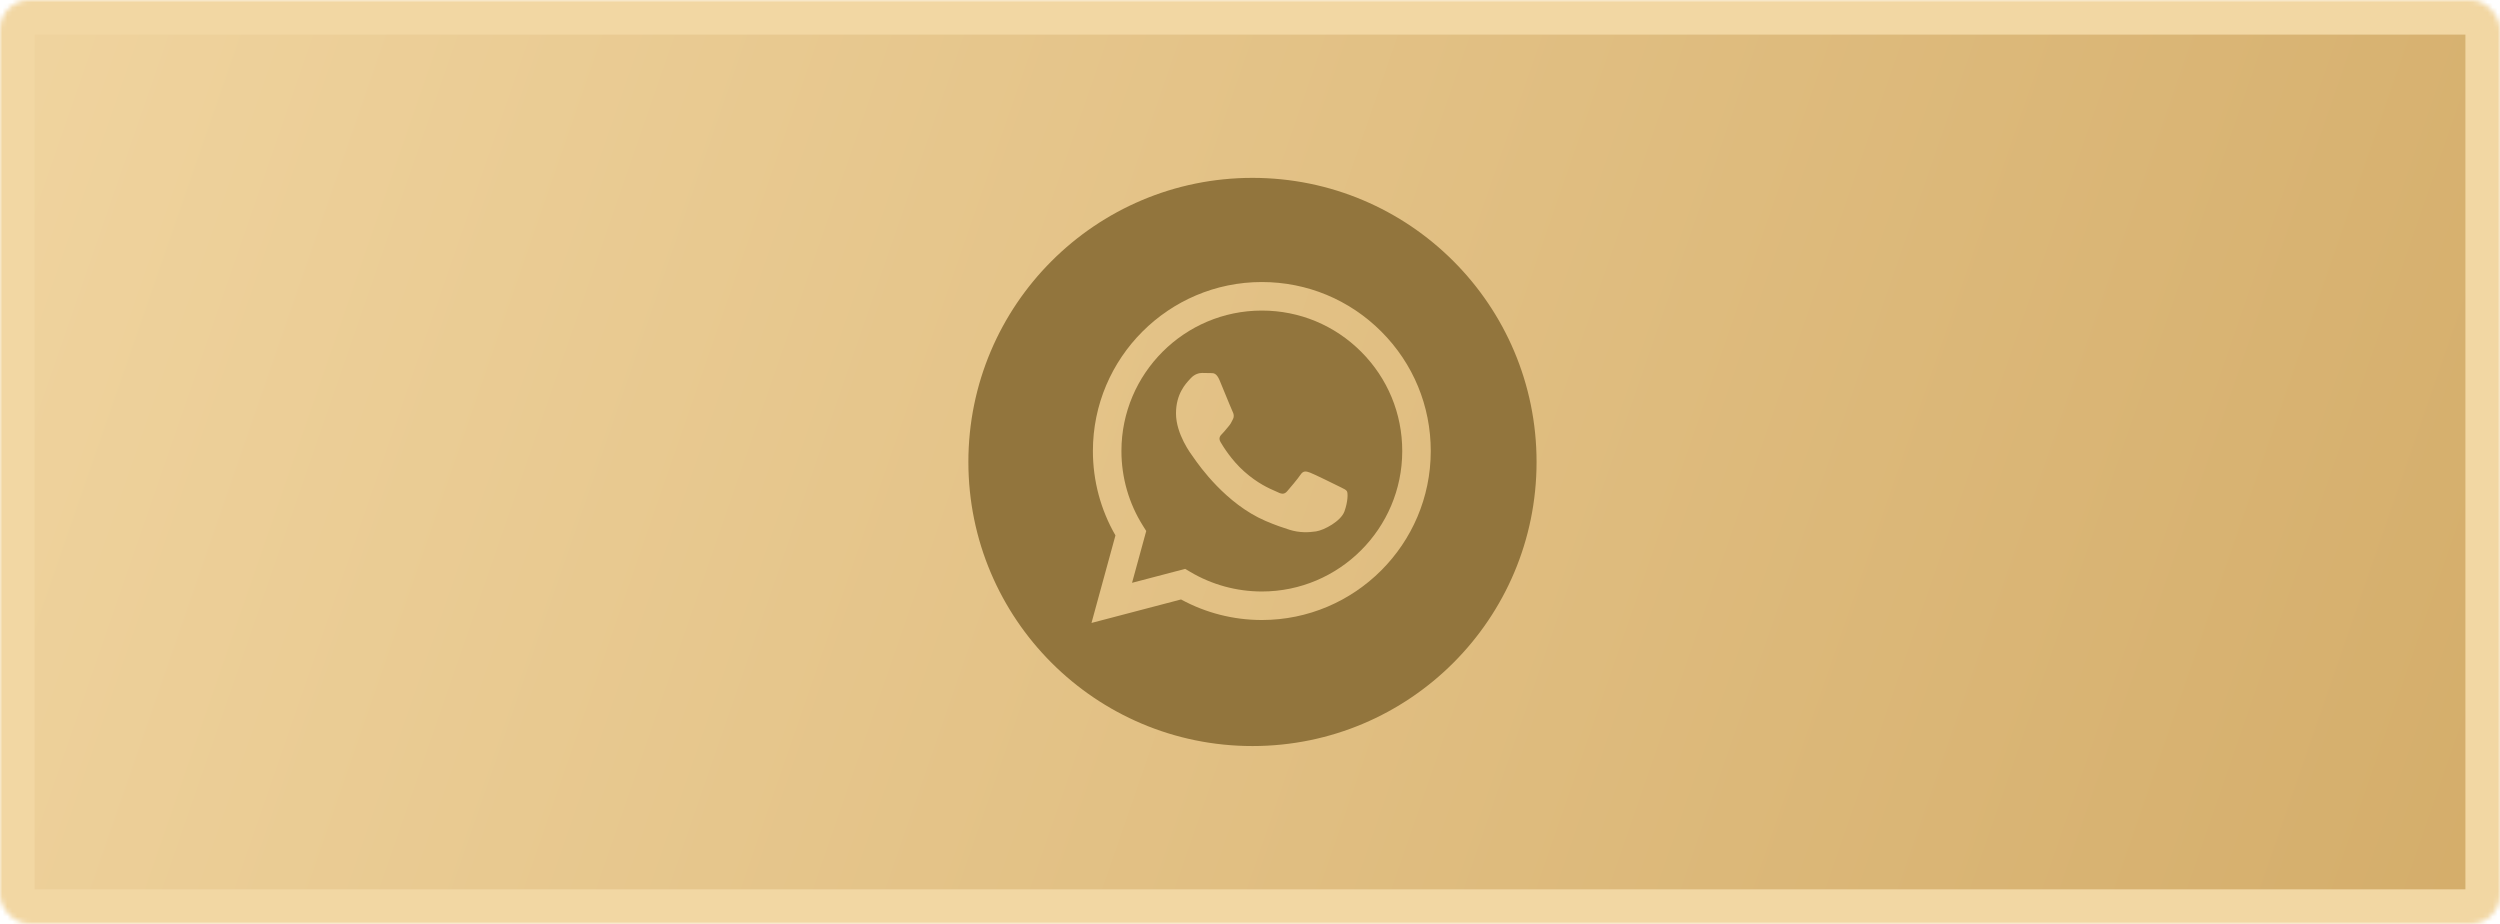 <?xml version="1.0" encoding="UTF-8"?> <svg xmlns="http://www.w3.org/2000/svg" width="506" height="187" viewBox="0 0 506 187" fill="none"><mask id="path-1-inside-1_1336_3487" fill="white"><rect width="506" height="187" rx="6"></rect></mask><rect width="506" height="187" rx="6" fill="url(#paint0_linear_1336_3487)" stroke="#F2D7A3" stroke-width="14" mask="url(#path-1-inside-1_1336_3487)"></rect><path fill-rule="evenodd" clip-rule="evenodd" d="M196 93.5C196 125.256 221.744 151 253.5 151C285.256 151 311 125.256 311 93.5C311 61.744 285.256 36 253.5 36C221.744 36 196 61.744 196 93.5ZM289.586 91.299C289.579 110.147 274.247 125.483 255.395 125.49H255.381C249.659 125.488 244.036 124.053 239.042 121.329L220.917 126.083L225.767 108.366C222.775 103.18 221.201 97.299 221.203 91.272C221.211 72.421 236.549 57.083 255.395 57.083C264.542 57.087 273.126 60.648 279.582 67.111C286.037 73.573 289.59 82.164 289.586 91.299Z" fill="#92753D"></path><path fill-rule="evenodd" clip-rule="evenodd" d="M229.126 117.961L239.882 115.14L240.92 115.756C245.283 118.345 250.285 119.715 255.384 119.717H255.396C271.059 119.717 283.808 106.968 283.814 91.299C283.817 83.705 280.864 76.565 275.498 71.193C270.133 65.822 262.997 62.862 255.407 62.859C239.731 62.859 226.983 75.607 226.977 91.275C226.974 96.645 228.477 101.875 231.322 106.399L231.997 107.475L229.126 117.961ZM271.451 98.662C272.047 98.95 272.449 99.144 272.621 99.431C272.835 99.787 272.835 101.498 272.123 103.494C271.411 105.489 267.998 107.311 266.356 107.556C264.884 107.776 263.022 107.868 260.975 107.217C259.734 106.824 258.143 106.298 256.105 105.418C248.096 101.959 242.683 94.197 241.66 92.73C241.589 92.627 241.539 92.555 241.511 92.518L241.504 92.508C241.052 91.905 238.022 87.863 238.022 83.68C238.022 79.745 239.955 77.682 240.845 76.733C240.906 76.668 240.962 76.608 241.012 76.553C241.795 75.698 242.721 75.484 243.29 75.484C243.86 75.484 244.43 75.489 244.928 75.514C244.989 75.517 245.053 75.517 245.119 75.516C245.617 75.513 246.238 75.51 246.85 76.981C247.086 77.547 247.43 78.386 247.794 79.271C248.529 81.06 249.341 83.038 249.484 83.324C249.698 83.752 249.84 84.25 249.555 84.821C249.513 84.906 249.473 84.987 249.435 85.064C249.221 85.501 249.064 85.822 248.701 86.246C248.558 86.413 248.411 86.592 248.263 86.772C247.969 87.13 247.675 87.488 247.419 87.743C246.992 88.169 246.547 88.631 247.045 89.486C247.543 90.341 249.258 93.139 251.798 95.404C254.528 97.84 256.9 98.869 258.103 99.391C258.338 99.493 258.528 99.575 258.668 99.645C259.522 100.073 260.02 100.001 260.519 99.431C261.017 98.861 262.654 96.936 263.224 96.081C263.793 95.226 264.363 95.369 265.146 95.654C265.929 95.939 270.129 98.005 270.984 98.433C271.151 98.517 271.306 98.592 271.451 98.662Z" fill="#92753D"></path><defs><linearGradient id="paint0_linear_1336_3487" x1="0" y1="0" x2="509.65" y2="176.456" gradientUnits="userSpaceOnUse"><stop stop-color="#F0D49F"></stop><stop offset="1" stop-color="#D4AD6A"></stop></linearGradient></defs></svg> 